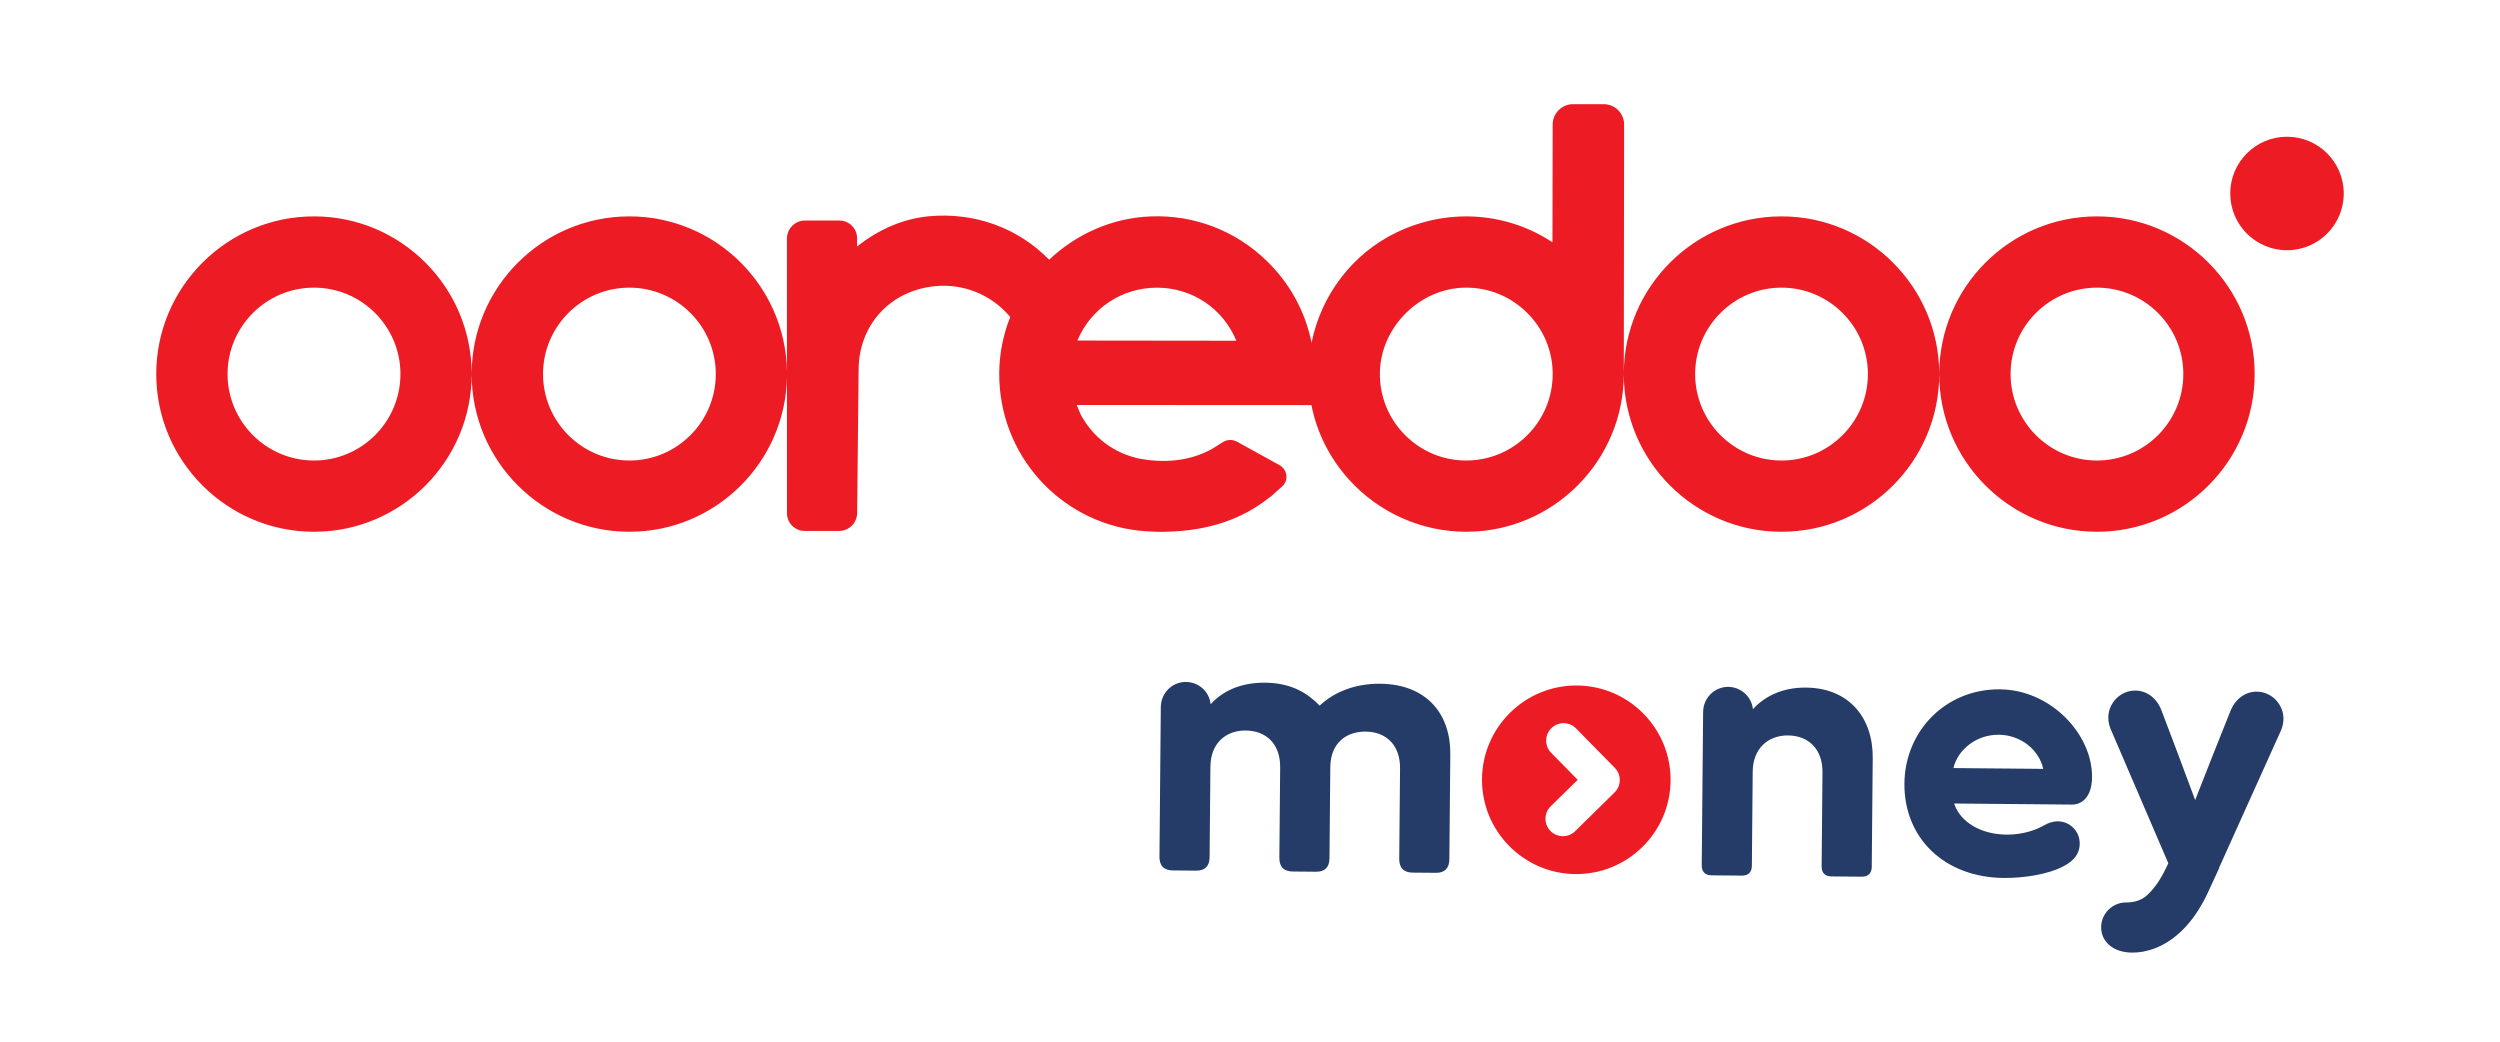 <svg width="120" height="50" viewBox="0 0 120 50" fill="none" xmlns="http://www.w3.org/2000/svg">
<path d="M69.615 36.197L69.569 41.245C69.565 41.682 69.344 41.899 68.924 41.895L67.814 41.886C67.376 41.882 67.159 41.661 67.163 41.223L67.202 36.883C67.212 35.755 66.529 35.126 65.553 35.117C64.593 35.108 63.865 35.691 63.855 36.818L63.815 41.193C63.811 41.63 63.59 41.847 63.169 41.843L62.059 41.833C61.621 41.829 61.405 41.608 61.409 41.171L61.448 36.83C61.458 35.703 60.774 35.074 59.798 35.065C58.839 35.056 58.11 35.672 58.1 36.8L58.061 41.141C58.057 41.578 57.836 41.795 57.415 41.791L56.305 41.781C55.867 41.777 55.65 41.556 55.654 41.119L55.719 33.935C55.725 33.262 56.269 32.728 56.925 32.734C57.547 32.74 58.048 33.199 58.11 33.805C58.654 33.204 59.5 32.758 60.728 32.769C62.04 32.781 62.792 33.309 63.343 33.869C64.055 33.202 65.068 32.808 66.246 32.819C68.484 32.839 69.632 34.279 69.615 36.197Z" fill="#253C69"/>
<path d="M89.891 36.381L89.844 41.614C89.841 41.916 89.671 42.084 89.368 42.081L87.905 42.068C87.602 42.065 87.435 41.895 87.438 41.592L87.479 37.066C87.489 35.956 86.805 35.31 85.829 35.301C84.87 35.292 84.14 35.925 84.13 37.036L84.09 41.562C84.087 41.864 83.917 42.031 83.614 42.029L82.15 42.016C81.847 42.013 81.68 41.843 81.683 41.54L81.75 34.171C81.756 33.498 82.3 32.964 82.956 32.97C83.561 32.976 84.079 33.434 84.141 34.041C84.684 33.44 85.53 32.993 86.691 33.004C88.76 33.023 89.909 34.463 89.891 36.381Z" fill="#253C69"/>
<path d="M99.448 38.62L93.798 38.569C94.088 39.464 95.09 40.051 96.312 40.062C97.089 40.069 97.719 39.844 98.117 39.616C98.317 39.502 98.532 39.421 98.78 39.424C99.342 39.429 99.833 39.879 99.827 40.507C99.823 40.953 99.572 41.298 99.091 41.557C98.327 41.98 97.103 42.151 96.178 42.142C93.353 42.117 91.388 40.248 91.412 37.606C91.434 35.095 93.386 33.065 95.996 33.088C98.441 33.11 100.437 35.242 100.418 37.307C100.409 38.249 99.943 38.625 99.448 38.62ZM98.076 36.906C97.886 36.029 97.033 35.278 95.943 35.268C94.853 35.258 93.97 35.993 93.764 36.867L98.076 36.906Z" fill="#253C69"/>
<path d="M109.607 34.506C109.605 34.758 109.536 34.977 109.45 35.144L106.566 41.542L106.515 41.643L106.532 41.643L106 42.799C105.451 43.988 104.652 45.023 103.487 45.5C103.065 45.665 102.677 45.729 102.341 45.726C101.382 45.717 100.849 45.157 100.855 44.501C100.861 43.845 101.404 43.312 102.06 43.318C102.531 43.322 102.852 43.157 103.055 42.974C103.496 42.574 103.804 42.038 104.079 41.436L101.344 35.07C101.261 34.901 101.197 34.682 101.199 34.43C101.205 33.757 101.765 33.14 102.505 33.147C103.027 33.151 103.528 33.492 103.758 34.117C104.3 35.551 104.842 36.969 105.368 38.404C105.918 36.979 106.486 35.571 107.054 34.146C107.295 33.526 107.802 33.194 108.324 33.199C109.064 33.206 109.613 33.834 109.607 34.506Z" fill="#253C69"/>
<path fill-rule="evenodd" clip-rule="evenodd" d="M71.136 37.389C71.114 39.885 73.125 41.934 75.621 41.956C78.117 41.979 80.165 39.967 80.188 37.471C80.211 34.975 78.199 32.927 75.703 32.904C73.207 32.882 71.159 34.894 71.136 37.389ZM74.422 39.887C74.584 40.052 74.798 40.135 75.012 40.137C75.226 40.139 75.441 40.059 75.606 39.898L77.498 38.038C77.656 37.883 77.747 37.671 77.749 37.449C77.751 37.227 77.664 37.014 77.509 36.856L75.65 34.963C75.326 34.633 74.797 34.628 74.467 34.952C74.137 35.276 74.132 35.805 74.456 36.135L75.729 37.431L74.433 38.704C74.103 39.028 74.099 39.557 74.422 39.887Z" fill="#ED1C24"/>
<path d="M104.8 17.955C104.8 15.668 102.941 13.807 100.655 13.807C98.368 13.807 96.508 15.668 96.508 17.955C96.508 20.244 98.368 22.105 100.655 22.105C102.941 22.105 104.8 20.244 104.8 17.955ZM89.659 17.955C89.659 15.668 87.799 13.807 85.514 13.807C83.227 13.807 81.367 15.668 81.367 17.955C81.367 20.244 83.227 22.105 85.514 22.105C87.799 22.105 89.659 20.244 89.659 17.955ZM74.529 17.955C74.529 16.838 74.089 15.79 73.291 15.004C72.507 14.23 71.474 13.807 70.377 13.807C70.357 13.807 70.337 13.807 70.316 13.807C68.136 13.839 66.266 15.709 66.234 17.892C66.217 19.012 66.641 20.069 67.428 20.868C68.213 21.666 69.261 22.105 70.377 22.105C72.666 22.105 74.529 20.244 74.529 17.955ZM59.344 16.355C58.709 14.805 57.219 13.808 55.533 13.808C53.852 13.808 52.359 14.803 51.715 16.346L59.344 16.355ZM34.358 17.955C34.358 15.668 32.498 13.807 30.213 13.807C27.926 13.807 26.065 15.668 26.065 17.955C26.065 20.244 27.926 22.105 30.213 22.105C32.498 22.105 34.358 20.244 34.358 17.955ZM19.221 17.955C19.221 15.668 17.36 13.807 15.074 13.807C12.785 13.807 10.923 15.668 10.923 17.955C10.923 20.244 12.785 22.105 15.074 22.105C17.36 22.105 19.221 20.244 19.221 17.955ZM108.224 17.955C108.224 22.129 104.829 25.525 100.655 25.525C96.48 25.525 93.083 22.13 93.083 17.956C93.082 22.13 89.687 25.525 85.514 25.525C81.341 25.525 77.947 22.134 77.942 17.965C77.936 22.134 74.545 25.525 70.377 25.525C68.253 25.525 66.212 24.622 64.777 23.048C63.833 22.012 63.213 20.775 62.949 19.445L51.683 19.439L51.868 19.888C52.46 21.006 53.509 21.787 54.742 22.023C55.102 22.09 55.476 22.124 55.853 22.124L56.038 22.12C56.843 22.098 57.613 21.883 58.264 21.497L58.624 21.267C58.884 21.087 59.138 21.07 59.4 21.214L61.413 22.325C61.598 22.427 61.722 22.611 61.746 22.817C61.769 23.018 61.697 23.209 61.549 23.343L61.015 23.823C60.995 23.841 60.975 23.853 60.957 23.863L60.935 23.875C59.653 24.915 58.008 25.47 56.053 25.521C55.964 25.526 55.88 25.529 55.791 25.529C55.554 25.529 55.328 25.521 55.102 25.506L54.687 25.474C50.82 25.045 47.931 21.785 47.963 17.89C47.971 16.953 48.159 16.05 48.492 15.215L48.491 15.216L48.439 15.155C47.551 14.125 46.211 13.596 44.856 13.739C42.711 13.96 41.213 15.615 41.213 17.764L41.143 24.619C41.143 25.096 40.754 25.485 40.276 25.485H38.623C38.156 25.485 37.775 25.104 37.775 24.637L37.774 18.102C37.696 22.208 34.336 25.525 30.213 25.525C26.038 25.525 22.641 22.131 22.64 17.958C22.639 22.131 19.245 25.525 15.074 25.525C10.897 25.525 7.5 22.129 7.5 17.955C7.5 13.781 10.897 10.386 15.074 10.386C19.245 10.386 22.639 13.78 22.64 17.953C22.641 13.78 26.038 10.386 30.213 10.386C34.335 10.386 37.695 13.702 37.774 17.807L37.773 11.452C37.773 10.975 38.162 10.586 38.639 10.586H40.293C40.76 10.586 41.14 10.966 41.14 11.434V11.831C42.202 10.989 43.396 10.488 44.604 10.379C46.794 10.182 48.868 10.941 50.36 12.466C51.653 11.243 53.364 10.46 55.234 10.387C57.308 10.308 59.279 11.056 60.777 12.498C61.907 13.585 62.655 14.954 62.955 16.45V16.451C63.417 14.152 64.928 12.166 67.04 11.154C69.407 10.019 72.13 10.151 74.323 11.506L74.518 11.626L74.528 5.977C74.528 5.439 74.967 5 75.506 5H76.98C77.519 5 77.957 5.439 77.957 5.978V5.978L77.942 17.935C77.953 13.77 81.345 10.386 85.514 10.386C89.687 10.386 93.082 13.781 93.083 17.954C93.083 13.781 96.48 10.386 100.655 10.386C104.829 10.386 108.224 13.781 108.224 17.955ZM112.5 9.287C112.5 10.791 111.281 12.011 109.776 12.011C108.272 12.011 107.052 10.791 107.052 9.287C107.052 7.783 108.272 6.563 109.776 6.563C111.281 6.563 112.5 7.783 112.5 9.287Z" fill="#ED1C24"/>
</svg>

